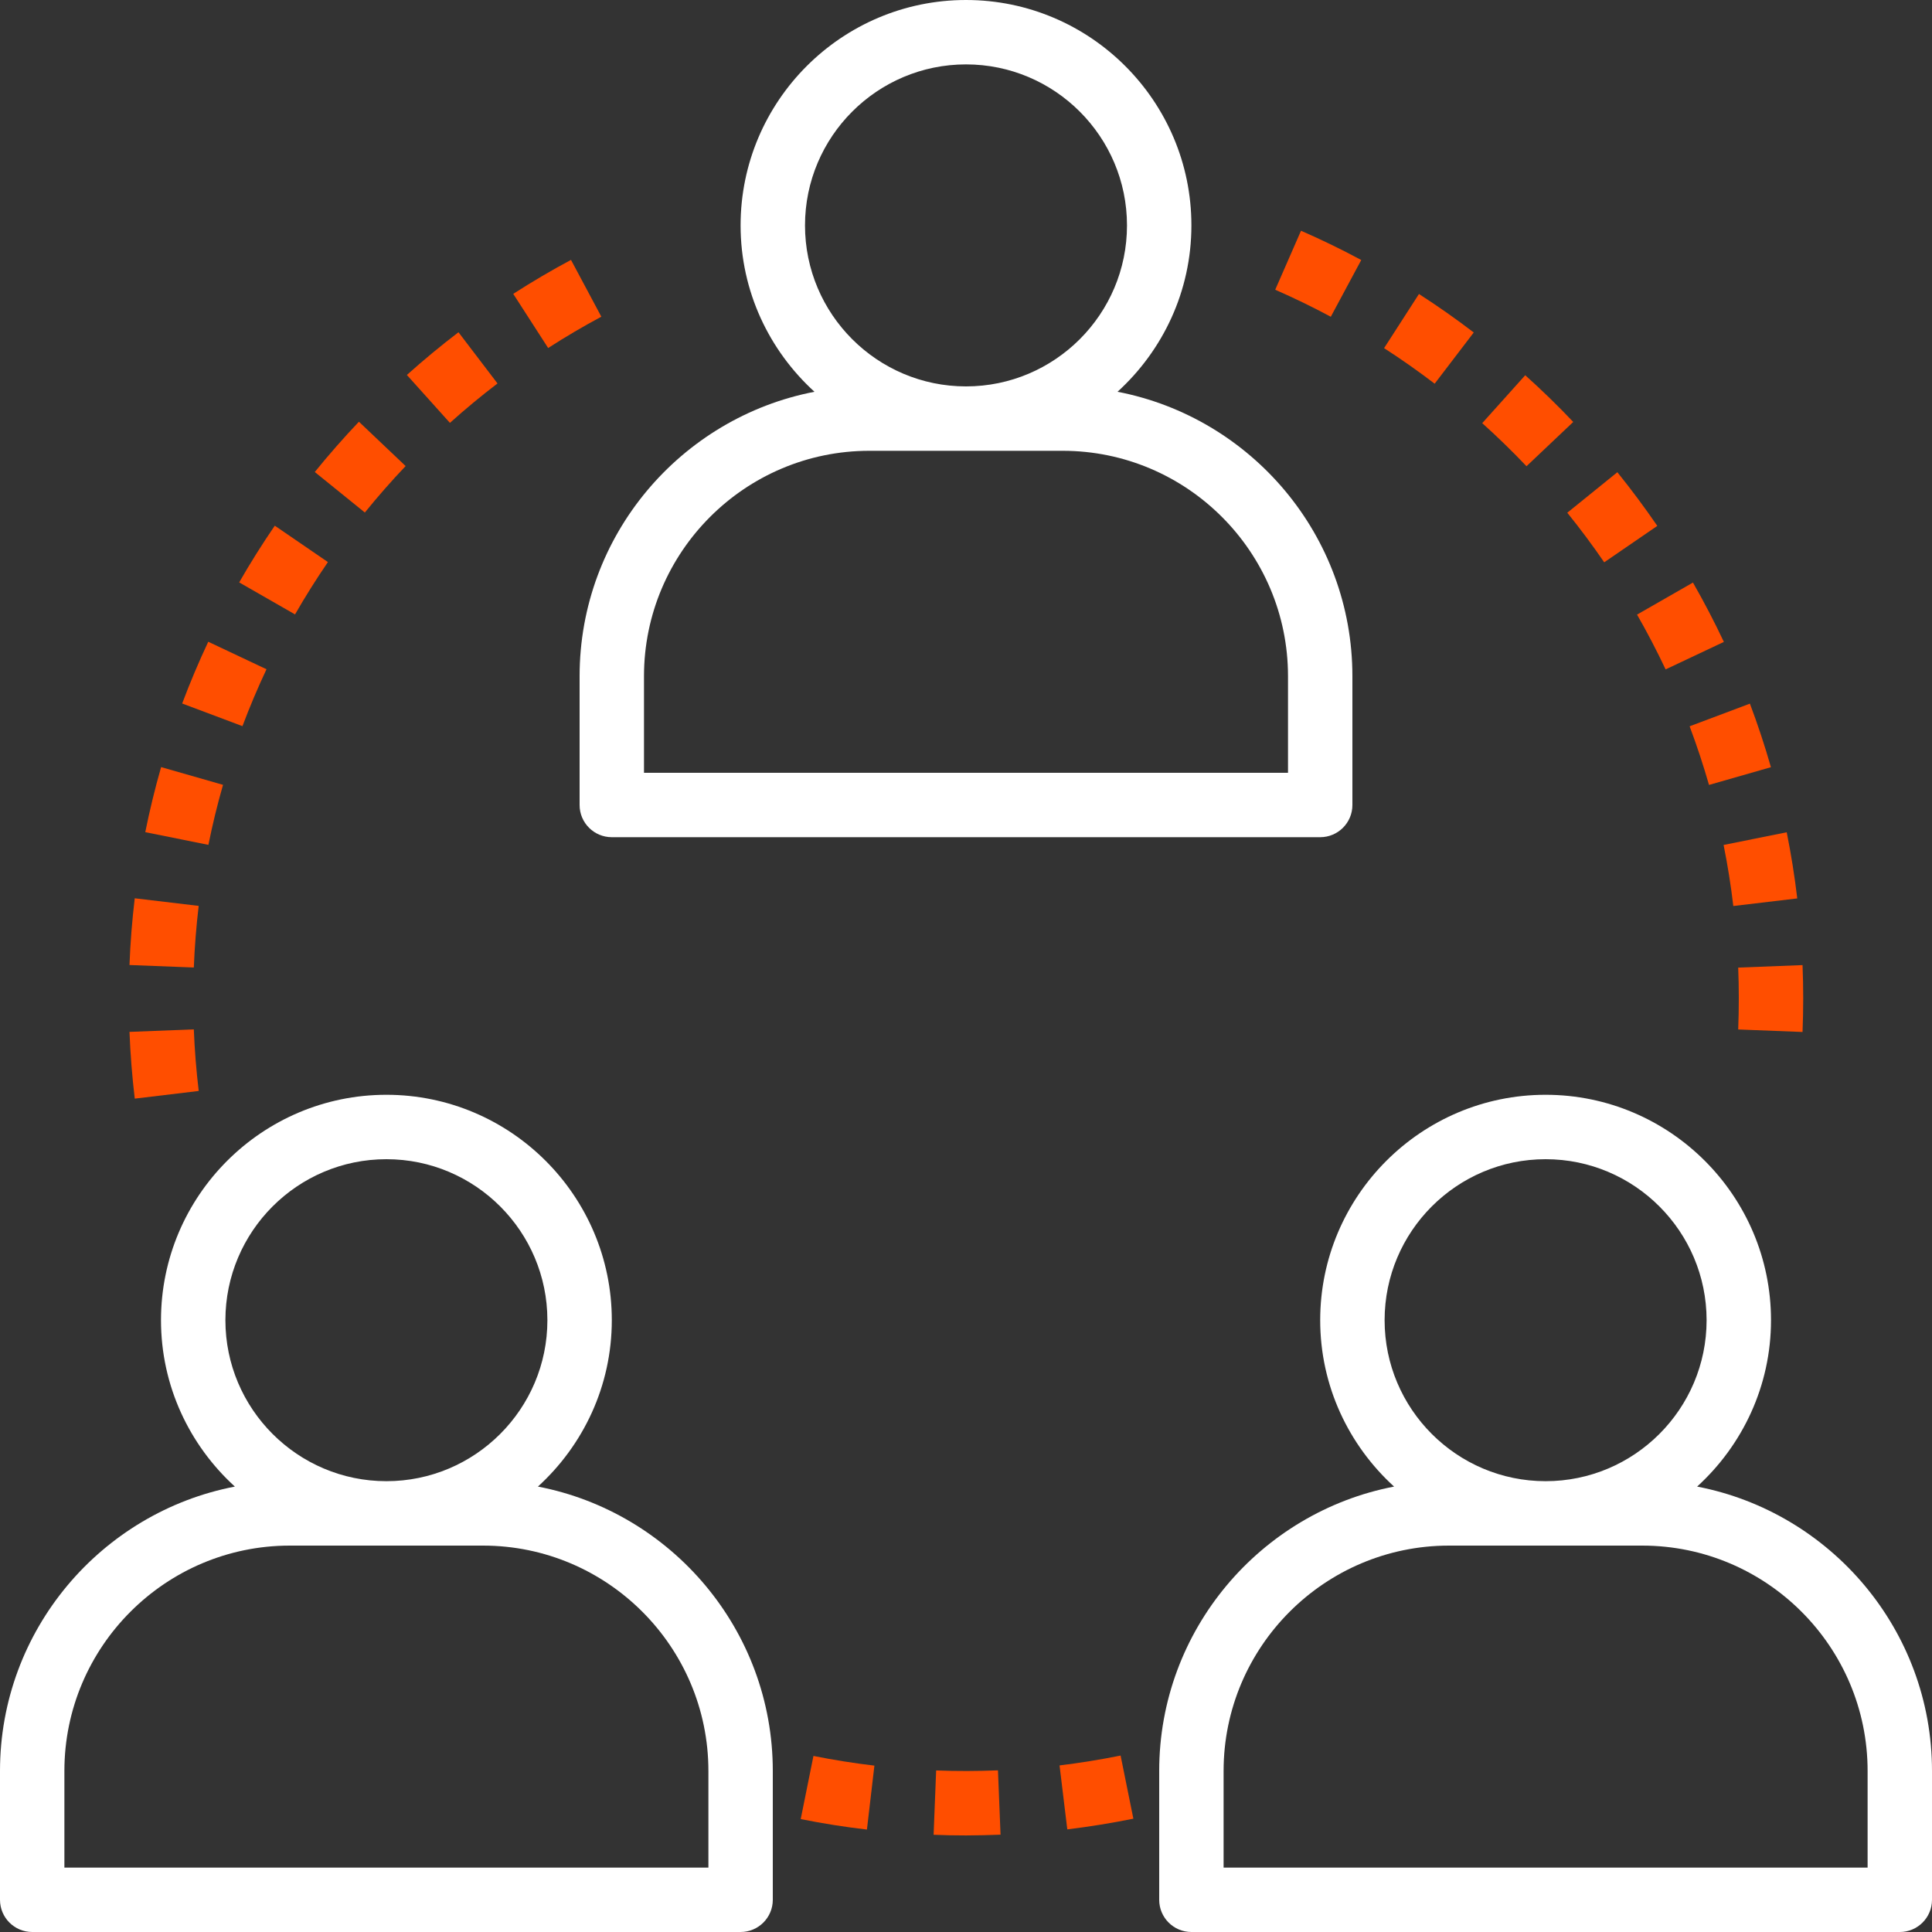 <svg width="100" height="100" viewBox="0 0 100 100" fill="none" xmlns="http://www.w3.org/2000/svg">
<rect x="0" y="0" width="100" height="100" fill="#333333" stroke="none"/>
<g clip-path="url(#clip0_39_538)">
<path d="M57.843 20.278C60.185 18.143 61.667 15.078 61.667 11.667C61.667 5.235 56.433 0 50 0C43.567 0 38.333 5.235 38.333 11.667C38.333 15.078 39.815 18.143 42.157 20.278C35.242 21.612 30 27.702 30 35V41.667C30 42.588 30.747 43.333 31.667 43.333H68.333C69.253 43.333 70 42.588 70 41.667V35C70 27.702 64.758 21.612 57.843 20.278ZM41.667 11.667C41.667 7.072 45.405 3.333 50 3.333C54.595 3.333 58.333 7.072 58.333 11.667C58.333 16.262 54.595 20 50 20C45.405 20 41.667 16.262 41.667 11.667ZM66.667 40H33.333V35C33.333 28.568 38.567 23.333 45 23.333H55C61.433 23.333 66.667 28.568 66.667 35V40Z" fill="white"/>
<path d="M27.843 76.945C30.185 74.81 31.667 71.745 31.667 68.333C31.667 61.901 26.433 56.666 20 56.666C13.567 56.666 8.333 61.901 8.333 68.333C8.333 71.745 9.815 74.81 12.157 76.945C5.242 78.278 0 84.368 0 91.666V98.333C0 99.255 0.747 100 1.667 100H38.333C39.253 100 40 99.255 40 98.333V91.666C40 84.368 34.758 78.278 27.843 76.945ZM11.667 68.333C11.667 63.738 15.405 60 20 60C24.595 60 28.333 63.738 28.333 68.333C28.333 72.928 24.595 76.666 20 76.666C15.405 76.666 11.667 72.928 11.667 68.333ZM36.667 96.666H3.333V91.666C3.333 85.235 8.567 80 15 80H25C31.433 80 36.667 85.235 36.667 91.666V96.666Z" fill="white"/>
<path d="M87.843 76.945C90.185 74.81 91.667 71.745 91.667 68.333C91.667 61.901 86.433 56.666 80 56.666C73.567 56.666 68.333 61.901 68.333 68.333C68.333 71.745 69.815 74.81 72.157 76.945C65.242 78.278 60 84.368 60 91.666V98.333C60 99.255 60.747 100 61.667 100H98.333C99.253 100 100 99.255 100 98.333V91.666C100 84.368 94.758 78.278 87.843 76.945ZM71.667 68.333C71.667 63.738 75.405 60 80 60C84.595 60 88.333 63.738 88.333 68.333C88.333 72.928 84.595 76.666 80 76.666C75.405 76.666 71.667 72.928 71.667 68.333ZM96.667 96.666H63.333V91.666C63.333 85.235 68.567 80 75 80H85C91.433 80 96.667 85.235 96.667 91.666V96.666Z" fill="white"/>
<path d="M10.032 53.28L6.702 53.41C6.747 54.558 6.839 55.721 6.975 56.865L10.286 56.468C10.159 55.413 10.074 54.34 10.032 53.28Z" fill="#FF4E00"/>
<path d="M6.974 46.495C6.839 47.632 6.745 48.794 6.702 49.949L10.032 50.078C10.074 49.012 10.159 47.94 10.284 46.889L6.974 46.495Z" fill="#FF4E00"/>
<path d="M23.731 17.197C22.82 17.892 21.921 18.635 21.06 19.408L23.288 21.888C24.081 21.175 24.91 20.488 25.751 19.848L23.731 17.197Z" fill="#FF4E00"/>
<path d="M10.779 33.217C10.289 34.258 9.835 35.332 9.429 36.413L12.549 37.585C12.924 36.589 13.342 35.599 13.794 34.64L10.779 33.217Z" fill="#FF4E00"/>
<path d="M8.339 39.705C8.022 40.807 7.747 41.942 7.519 43.072L10.787 43.73C10.997 42.688 11.25 41.642 11.544 40.623L8.339 39.705Z" fill="#FF4E00"/>
<path d="M18.578 21.828C17.78 22.668 17.013 23.543 16.293 24.431L18.885 26.528C19.548 25.708 20.258 24.898 20.995 24.123L18.578 21.828Z" fill="#FF4E00"/>
<path d="M29.555 13.452C28.547 13.99 27.542 14.582 26.565 15.21L28.372 18.013C29.272 17.432 30.199 16.887 31.125 16.392L29.555 13.452Z" fill="#FF4E00"/>
<path d="M14.223 27.209C13.572 28.16 12.951 29.147 12.38 30.145L15.271 31.802C15.798 30.882 16.372 29.97 16.973 29.093L14.223 27.209Z" fill="#FF4E00"/>
<path d="M42.104 90.887L41.445 94.155C42.567 94.382 43.72 94.563 44.872 94.698L45.259 91.388C44.2 91.263 43.137 91.095 42.104 90.887Z" fill="#FF4E00"/>
<path d="M58.002 90.867C56.967 91.077 55.905 91.248 54.842 91.378L55.243 94.688C56.394 94.548 57.544 94.362 58.663 94.135L58.002 90.867Z" fill="#FF4E00"/>
<path d="M51.655 91.633C50.59 91.675 49.513 91.68 48.455 91.638L48.323 94.968C48.878 94.992 49.438 95.002 50.005 95.002C50.602 94.998 51.197 94.987 51.788 94.963L51.655 91.633Z" fill="#FF4E00"/>
<path d="M78.946 19.422L76.72 21.902C77.513 22.615 78.283 23.365 79.011 24.132L81.431 21.84C80.641 21.007 79.806 20.194 78.946 19.422Z" fill="#FF4E00"/>
<path d="M83.714 24.442L81.122 26.539C81.787 27.36 82.43 28.225 83.034 29.105L85.782 27.22C85.129 26.269 84.434 25.334 83.714 24.442Z" fill="#FF4E00"/>
<path d="M93.299 49.953L89.969 50.083C89.99 50.608 90 51.138 90 51.666C90 52.208 89.99 52.746 89.969 53.285L93.299 53.415C93.322 52.835 93.334 52.252 93.334 51.663C93.334 51.092 93.322 50.52 93.299 49.953Z" fill="#FF4E00"/>
<path d="M87.627 30.153L84.733 31.812C85.262 32.733 85.758 33.688 86.212 34.648L89.227 33.225C88.737 32.185 88.198 31.152 87.627 30.153Z" fill="#FF4E00"/>
<path d="M90.575 36.42L87.455 37.593C87.828 38.587 88.165 39.608 88.458 40.628L91.663 39.71C91.347 38.603 90.98 37.497 90.575 36.42Z" fill="#FF4E00"/>
<path d="M92.48 43.078L89.213 43.735C89.423 44.778 89.593 45.842 89.716 46.895L93.026 46.502C92.891 45.361 92.708 44.21 92.48 43.078Z" fill="#FF4E00"/>
<path d="M73.445 15.217L71.64 18.02C72.53 18.593 73.41 19.212 74.258 19.86L76.281 17.209C75.363 16.507 74.41 15.838 73.445 15.217Z" fill="#FF4E00"/>
<path d="M67.34 11.943L66.005 14.997C66.977 15.422 67.943 15.892 68.882 16.395L70.458 13.458C69.443 12.912 68.393 12.402 67.34 11.943Z" fill="#FF4E00"/>
</g>
<defs>
<clipPath id="clip0_39_538">
<rect width="100" height="100" fill="white"/>
</clipPath>
</defs>
</svg>
